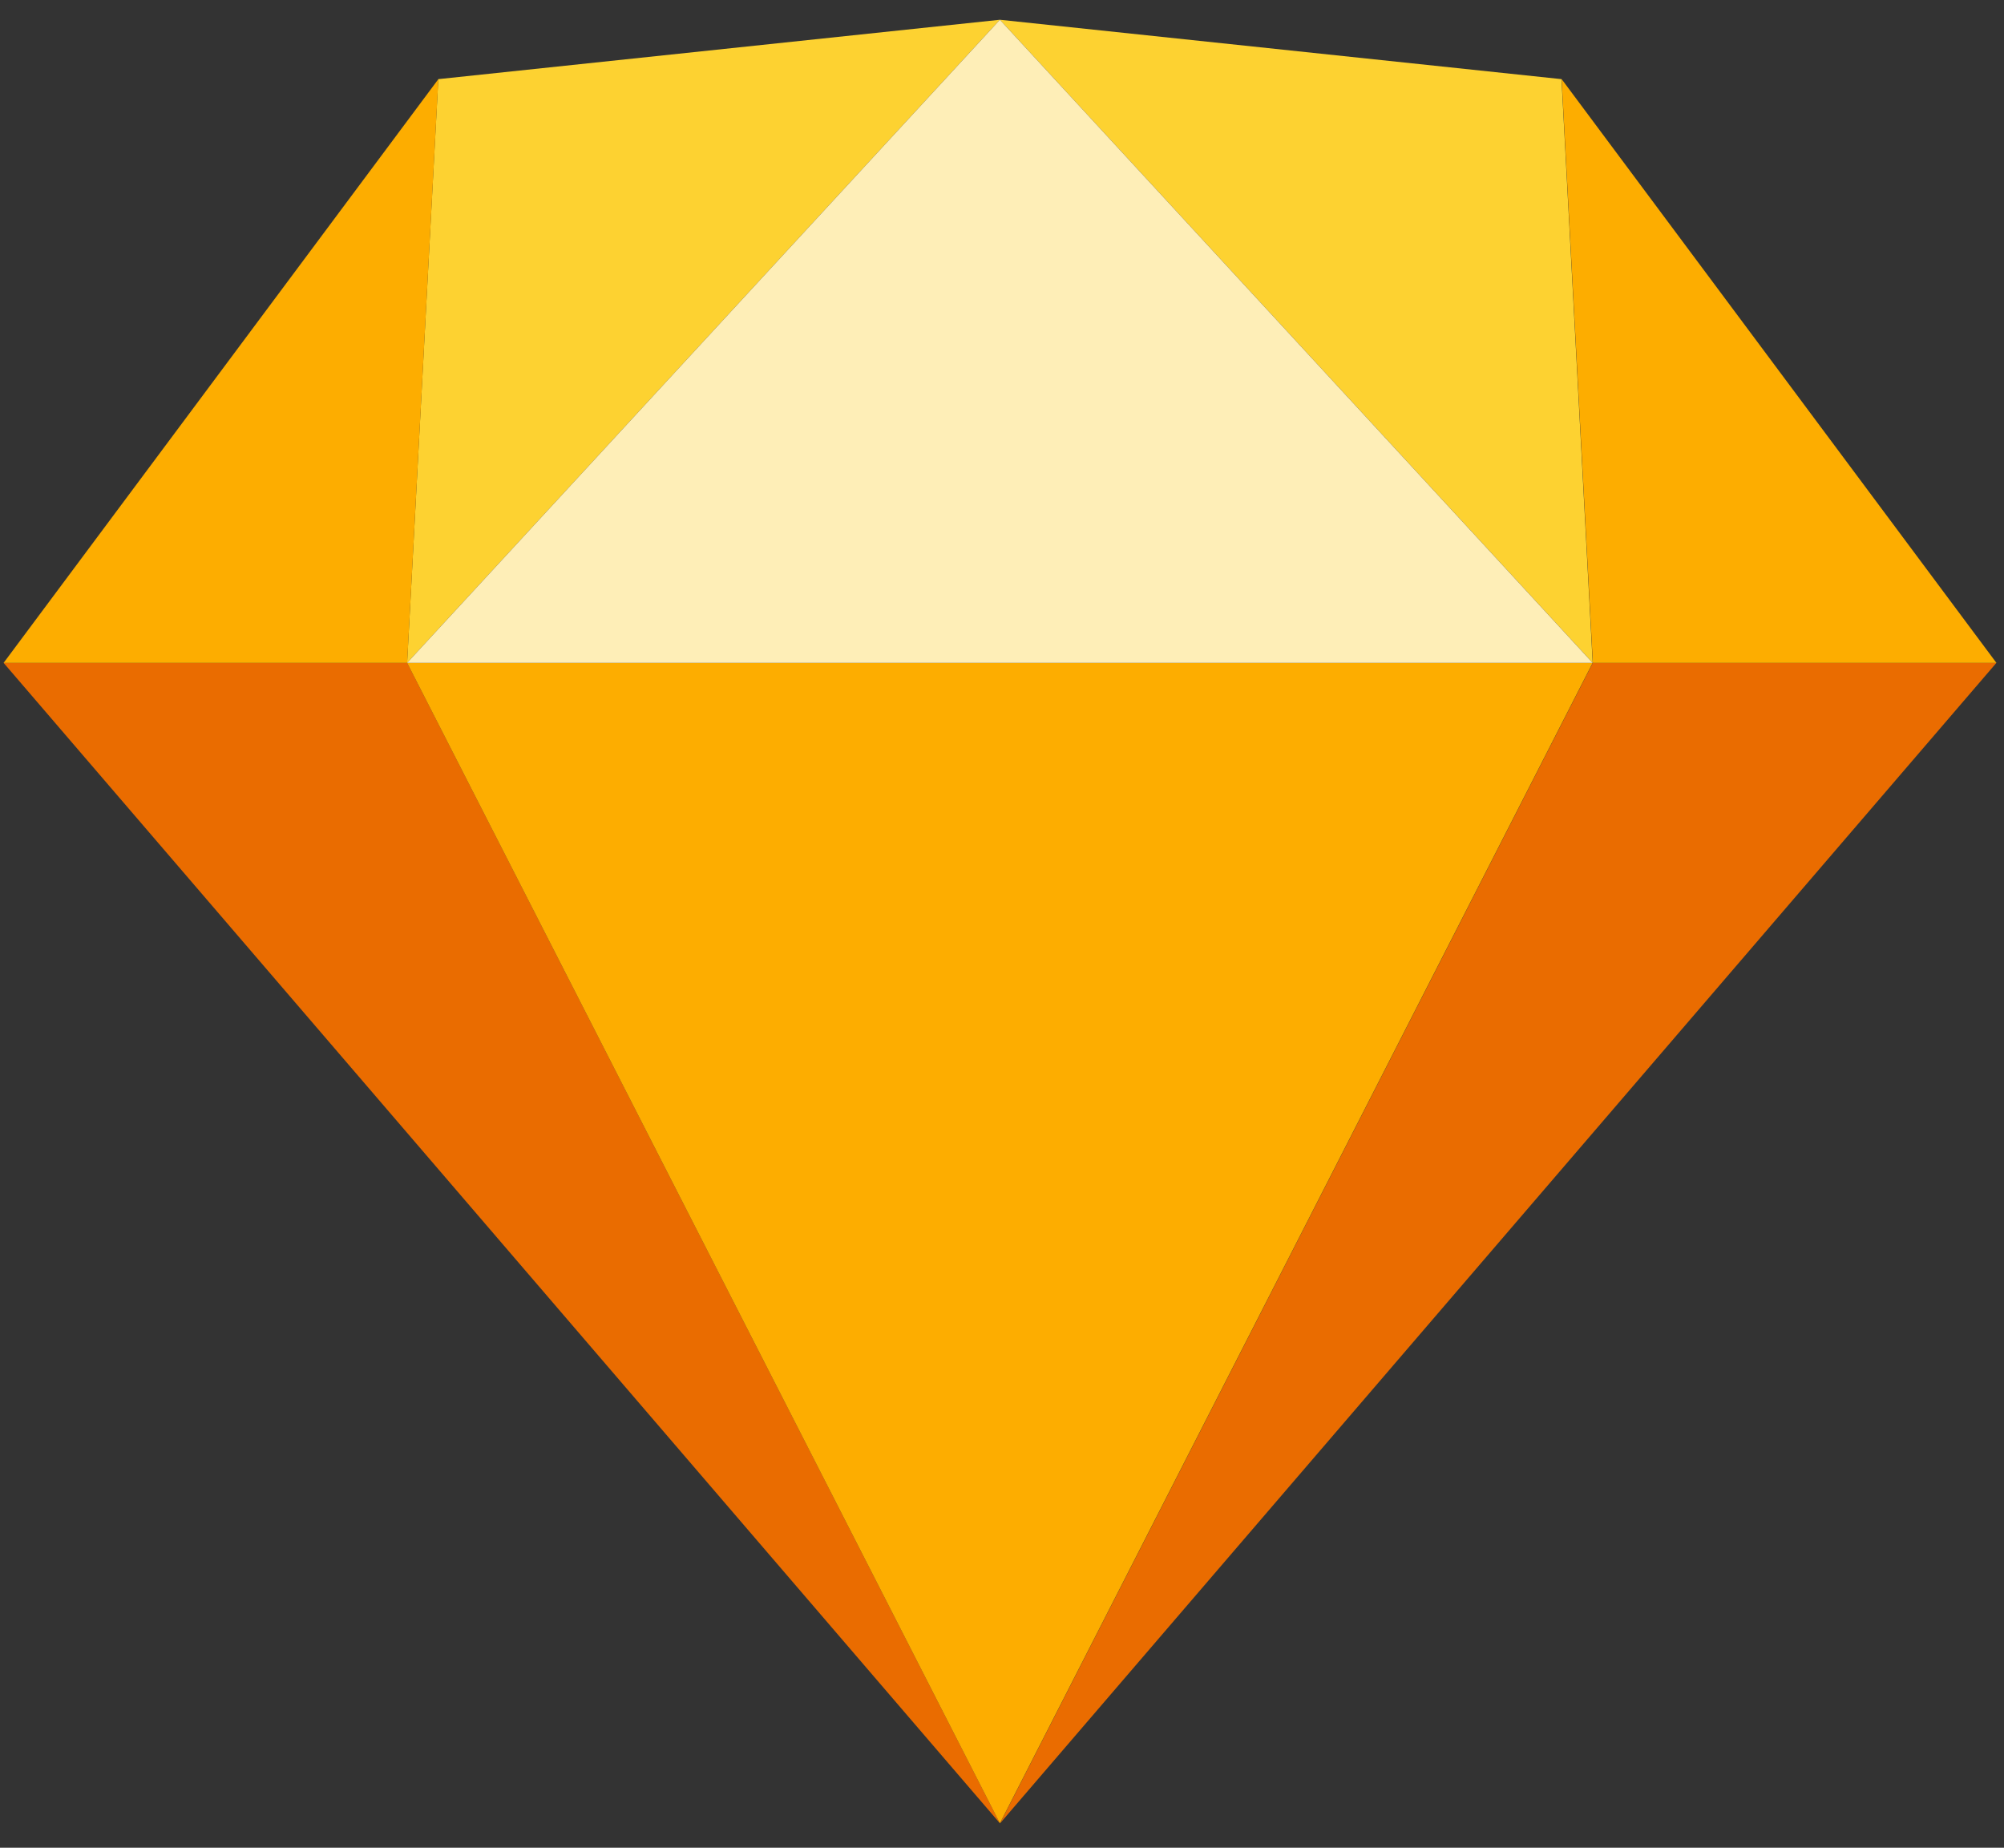 <?xml version="1.0" encoding="UTF-8"?>
<svg width="64px" height="59px" viewBox="0 0 64 59" version="1.1" xmlns="http://www.w3.org/2000/svg" xmlns:xlink="http://www.w3.org/1999/xlink">
    <rect x="0" y="0" width="64" height="59" fill="#333333" stroke="none"/>
    <!-- Generator: Sketch 50.2 (55047) - http://www.bohemiancoding.com/sketch -->
    <title>sketch-2</title>
    <desc>Created with Sketch.</desc>
    <defs></defs>
    <g id="Page-1" stroke="none" stroke-width="1" fill="none" fill-rule="evenodd">
        <g id="xyz-desktop" transform="translate(-121, -1370)" fill-rule="nonzero">
            <g id="TOOLS" transform="translate(121, 1367)">
                <g id="sketch-2" transform="translate(0, 3.348)">
                    <g id="a-link" transform="translate(0.115, 20.818)" fill="#EA6C00">
                        <polygon id="a" points="12.888 0 31.819 37.053 0 0"></polygon>
                    </g>
                    <g id="b-link" transform="translate(47.589, 39.344) scale(-1, 1) translate(-47.589, -39.344) translate(31.421, 20.818)" fill="#EA6C00">
                        <polygon id="b" points="12.888 0 31.819 37.053 0 0"></polygon>
                    </g>
                    <g id="c-link" transform="translate(13.002, 20.818)" fill="#FDAD00">
                        <polygon id="c" points="0 0 37.861 0 18.931 37.053"></polygon>
                    </g>
                    <g id="d-link" transform="translate(13.002, 0.283)" fill="#FDD231">
                        <polygon id="d" points="18.931 0 0.996 1.896 0 20.535"></polygon>
                    </g>
                    <g id="e-link" transform="translate(41.095, 10.725) scale(-1, 1) translate(-41.095, -10.725) translate(31.326, 0.283)" fill="#FDD231">
                        <polygon id="e" points="18.931 0 0.996 1.896 0 20.535"></polygon>
                    </g>
                    <g id="f-link" transform="translate(56.684, 11.61) scale(-1, 1) translate(-56.684, -11.61) translate(49.61, 2.179)" fill="#FDAD00">
                        <polygon id="f" points="0 18.639 13.885 0 12.888 18.639"></polygon>
                    </g>
                    <g id="g-link" transform="translate(0.115, 2.179)" fill="#FDAD00">
                        <polygon id="g" points="0 18.639 13.885 0 12.888 18.639"></polygon>
                    </g>
                    <g id="h-link" transform="translate(13.002, 0.283)" fill="#FEEEB7">
                        <polygon id="h" points="18.931 0 0 20.535 37.861 20.535"></polygon>
                    </g>
                </g>
            </g>
        </g>
    </g>
</svg>